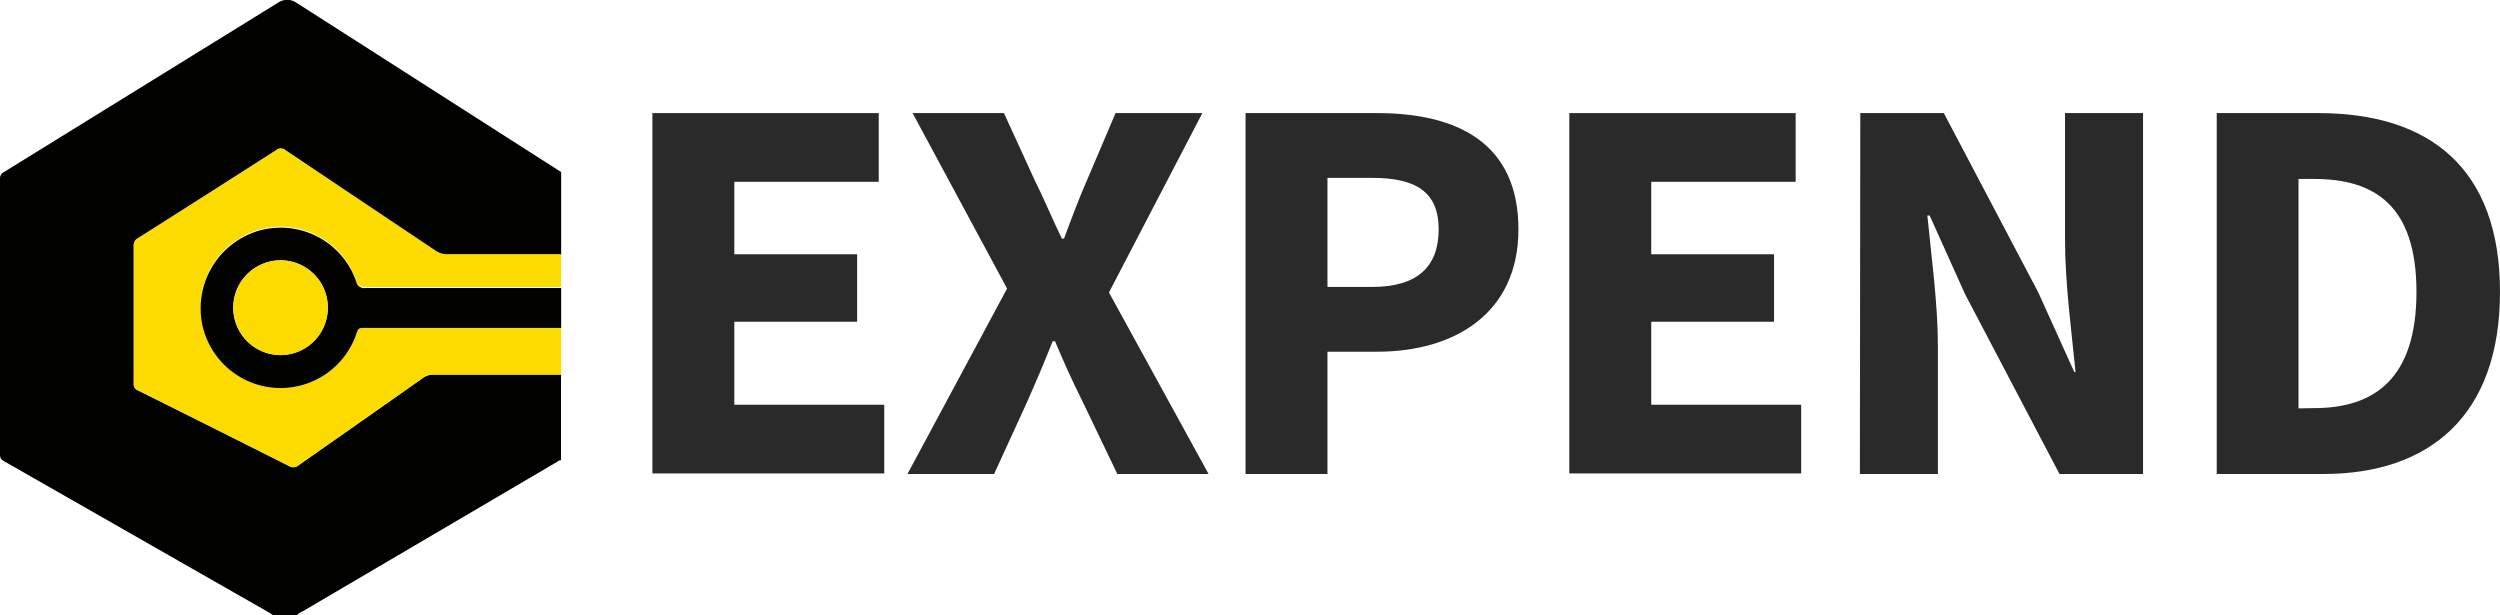 <svg id="Group_29" data-name="Group 29" xmlns="http://www.w3.org/2000/svg" viewBox="0 0 185.24 45.58"><defs><style>.cls-1{fill:#2a2a2a;}.cls-2{fill:#010100;}.cls-3{fill:#fcdc00;}.cls-4{fill:#020200;}.cls-5{fill:#fcdb00;}</style></defs><g id="Expend"><path class="cls-1" d="M49.55-49.37H66.32v5.09H55.62v5.37h9.1v5h-9.1v6.15H66.73v5.09H49.55Z" transform="translate(-1.21 57.75)"/><path class="cls-1" d="M75.83-36.37l-7-13h6.77l2.29,5c.62,1.23,1.19,2.62,2,4.3h.16c.62-1.68,1.15-3.07,1.69-4.3l2.13-5H90.3L83.38-36.08l7.38,13.45H84l-2.62-5.46c-.7-1.39-1.31-2.74-2-4.38h-.17c-.65,1.64-1.23,3-1.84,4.38l-2.5,5.46H68.45Z" transform="translate(-1.21 57.75)"/><path class="cls-1" d="M93.5-49.37h9.76c5.82,0,10.46,2.14,10.46,8.61,0,6.28-4.8,9.07-10.46,9.07H99.57v9.06H93.5Zm9.39,12.88c3.32,0,4.92-1.48,4.92-4.27s-1.72-3.81-4.92-3.81H99.57v8.08Z" transform="translate(-1.21 57.75)"/><path class="cls-1" d="M117.49-49.37h16.77v5.09h-10.7v5.37h9.1v5h-9.1v6.15h11.11v5.09H117.49Z" transform="translate(-1.21 57.75)"/><path class="cls-1" d="M139.05-49.37h6.19l7,13.29,2.67,5.9H155c-.28-2.83-.78-6.6-.78-9.76v-9.43H160v26.74h-6.19l-7-13.33-2.62-5.82h-.17c.29,3,.78,6.52.78,9.68v9.47h-5.78Z" transform="translate(-1.21 57.75)"/><path class="cls-1" d="M165.46-49.37H173c8.2,0,13.45,4.06,13.45,13.25s-5.25,13.49-13.08,13.49h-7.91Zm7.21,21.86c4.51,0,7.59-2.22,7.59-8.61s-3.08-8.37-7.59-8.37h-1.15v17Z" transform="translate(-1.21 57.75)"/><path class="cls-2" d="M23.22-12.17H21.44l-.27-.18L1.59-23.53c-.22-.12-.38-.22-.38-.53q0-10.23,0-20.46A.51.51,0,0,1,1.5-45L21.81-57.55a1.21,1.21,0,0,1,1.36,0L38.1-48l4.69,3v6.17H34.35a1.42,1.42,0,0,1-.83-.24L22.37-46.6a.53.53,0,0,0-.71,0q-5.1,3.27-10.22,6.51a.59.59,0,0,0-.32.58q0,5.07,0,10.15a.51.51,0,0,0,.33.55q5.61,2.77,11.19,5.6a.57.57,0,0,0,.68-.06c3.08-2.16,6.16-4.31,9.23-6.48a1.32,1.32,0,0,1,.79-.24h9c.14,0,.29,0,.44,0v6.34c-.15,0-.25.09-.36.16L23.65-12.46A1.13,1.13,0,0,0,23.22-12.17Z" transform="translate(-1.21 57.75)"/><path class="cls-3" d="M42.79-30c-.15,0-.3,0-.44,0h-9a1.32,1.32,0,0,0-.79.24c-3.07,2.17-6.15,4.32-9.23,6.48a.57.57,0,0,1-.68.06Q17.06-26,11.45-28.83a.51.51,0,0,1-.33-.55q0-5.09,0-10.15a.59.59,0,0,1,.32-.58q5.12-3.24,10.22-6.51a.53.53,0,0,1,.71,0l11.15,7.46a1.42,1.42,0,0,0,.83.24h8.44v2.44l-.49,0c-4.66,0-9.33,0-14,0a.6.6,0,0,1-.7-.49,5.92,5.92,0,0,0-7.2-3.76,6,6,0,0,0-4.21,6.93A5.94,5.94,0,0,0,21.79-29a5.94,5.94,0,0,0,5.85-4.08c.07-.22.12-.37.42-.37H42.79Z" transform="translate(-1.21 57.75)"/><path class="cls-4" d="M42.79-33.45H28.06c-.3,0-.35.15-.42.37A5.94,5.94,0,0,1,21.79-29a5.94,5.94,0,0,1-5.6-4.73,6,6,0,0,1,4.21-6.93,5.92,5.92,0,0,1,7.2,3.76.6.6,0,0,0,.7.49c4.67,0,9.34,0,14,0l.49,0ZM25.5-35A3.5,3.5,0,0,0,22-38.46a3.51,3.51,0,0,0-3.51,3.51A3.51,3.51,0,0,0,22-31.44,3.51,3.51,0,0,0,25.5-35Z" transform="translate(-1.21 57.75)"/><path class="cls-5" d="M25.5-35A3.51,3.51,0,0,1,22-31.44a3.51,3.51,0,0,1-3.5-3.51A3.51,3.51,0,0,1,22-38.46,3.5,3.5,0,0,1,25.5-35Z" transform="translate(-1.21 57.75)"/></g></svg>